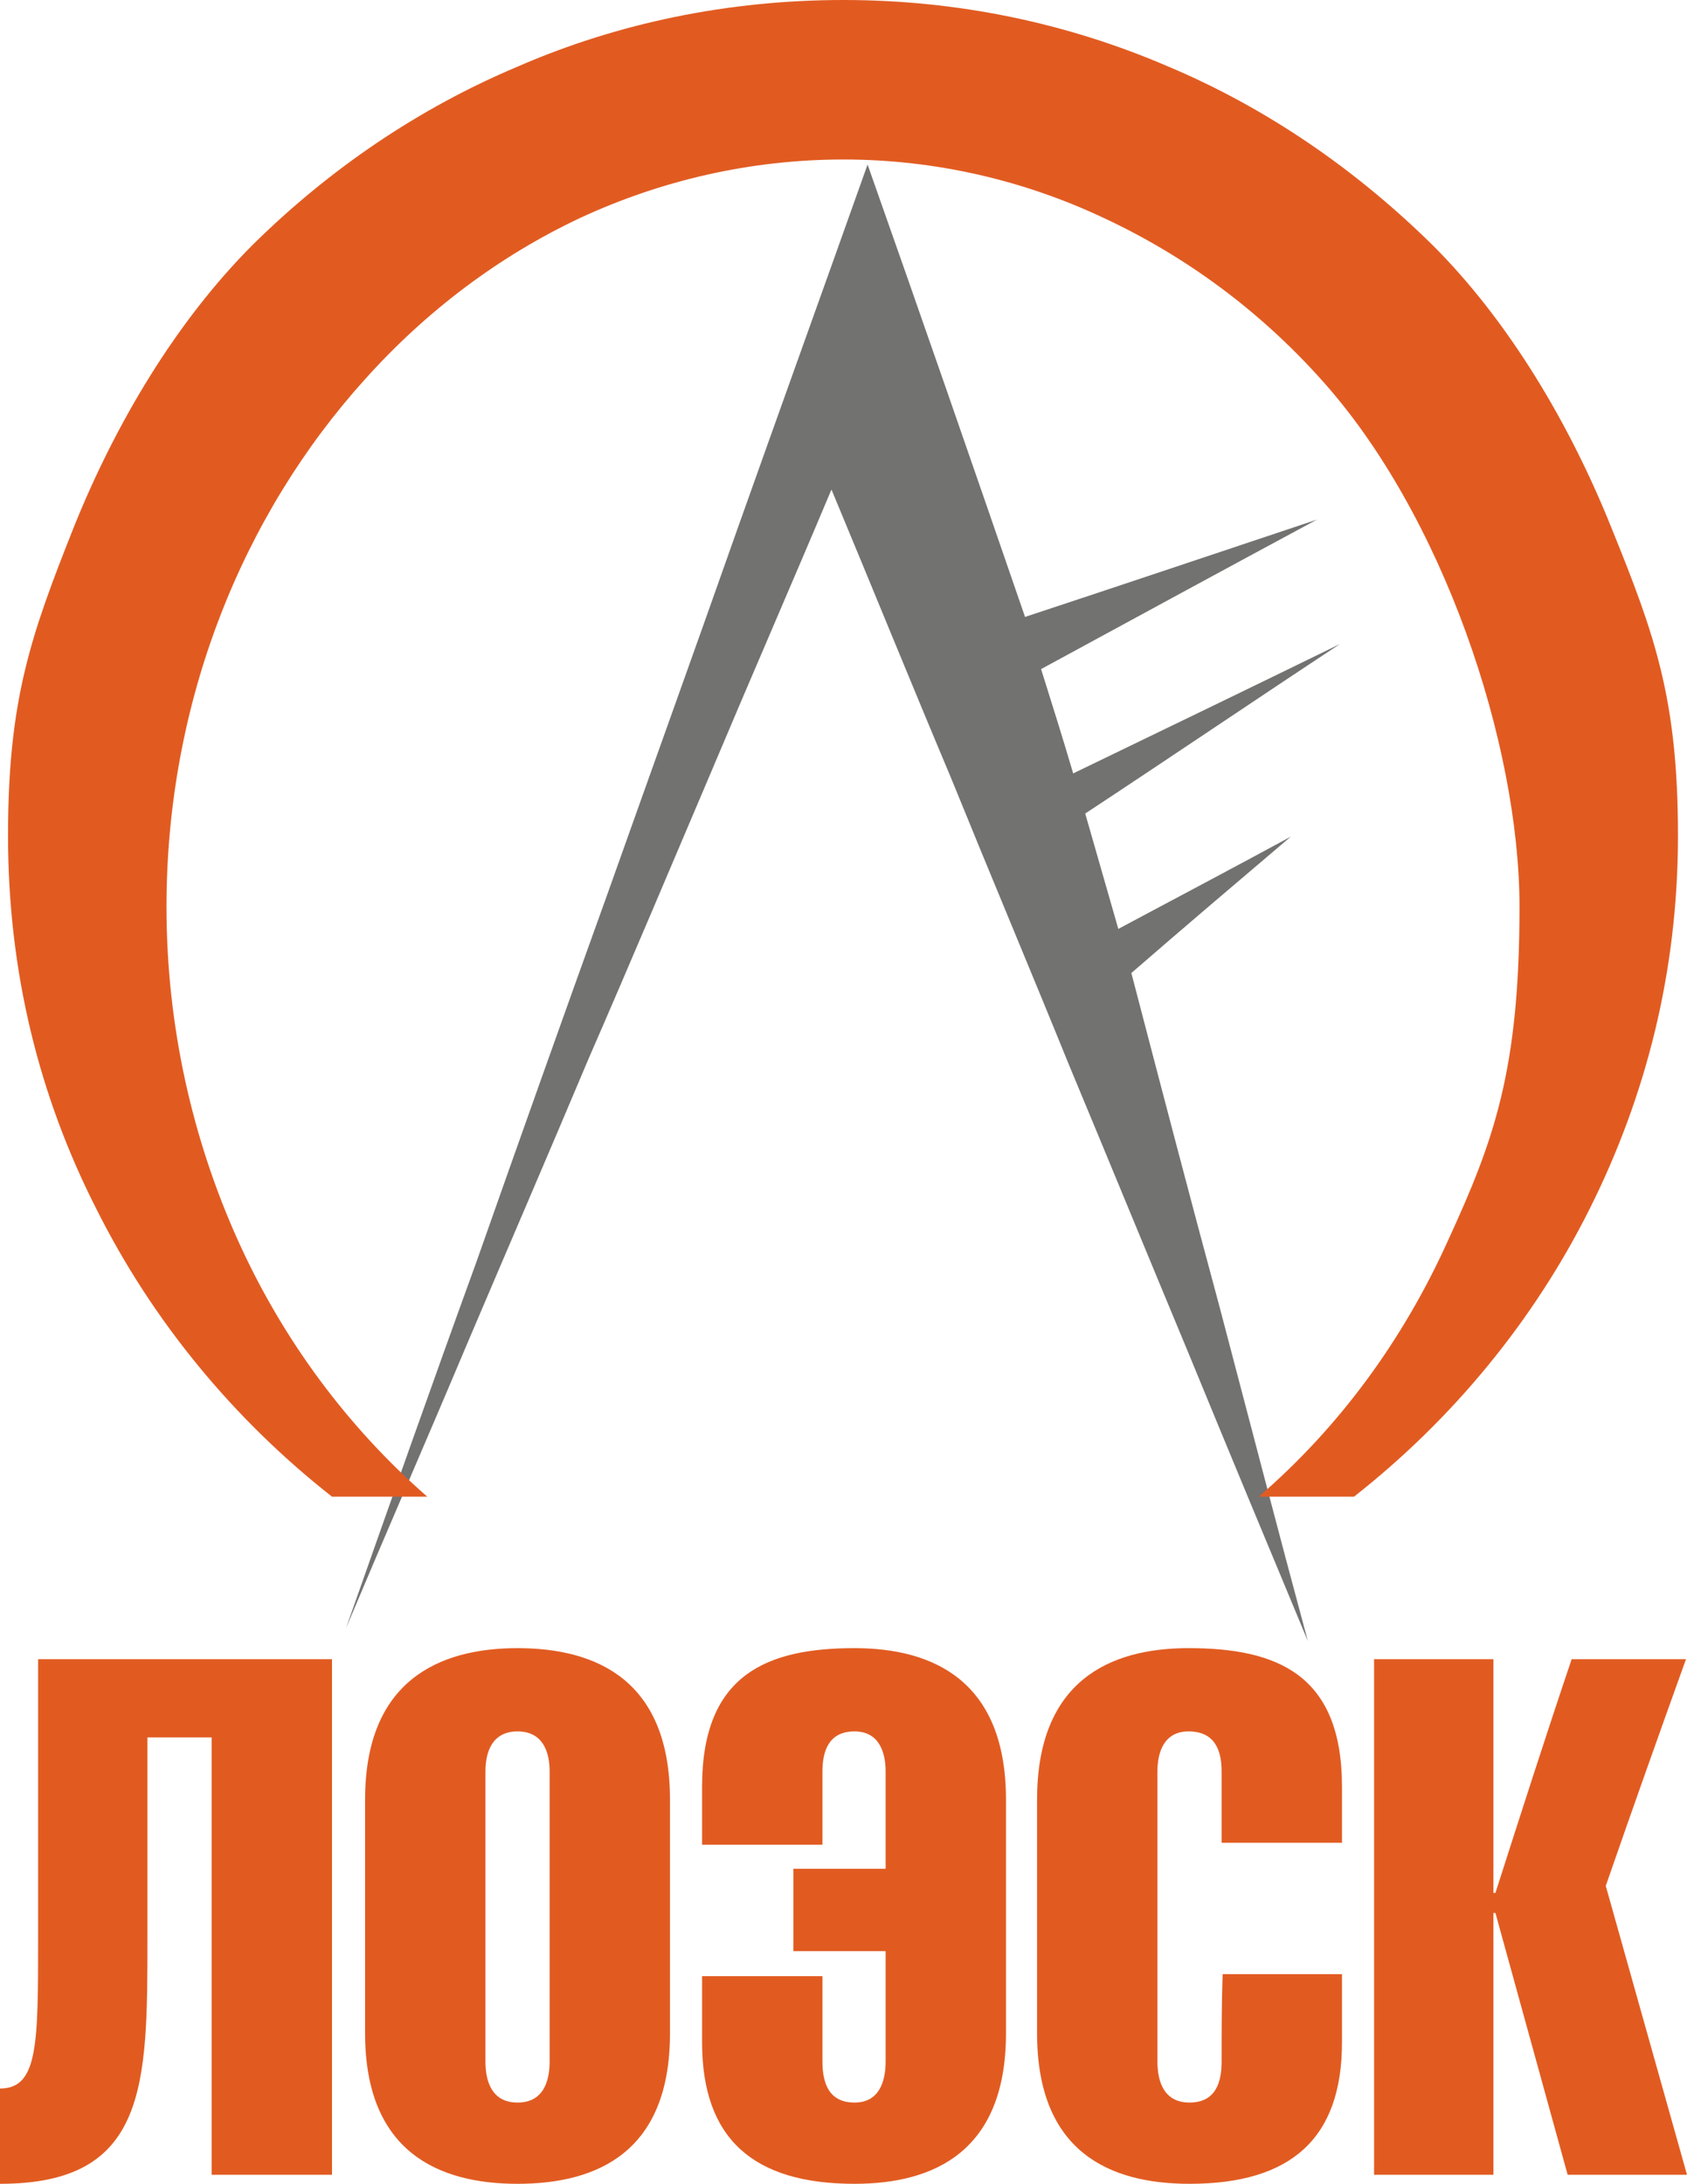 <?xml version="1.0" encoding="UTF-8"?>
<!DOCTYPE svg PUBLIC "-//W3C//DTD SVG 1.1//EN" "http://www.w3.org/Graphics/SVG/1.1/DTD/svg11.dtd">
<!-- Creator: CorelDRAW X8 -->
<svg xmlns="http://www.w3.org/2000/svg" xml:space="preserve" width="16.82mm" height="21.77mm" version="1.1" style="shape-rendering:geometricPrecision; text-rendering:geometricPrecision; image-rendering:optimizeQuality; fill-rule:evenodd; clip-rule:evenodd"
viewBox="0 0 1682 2177"
 xmlns:xlink="http://www.w3.org/1999/xlink">
 <defs>
  <style type="text/css">
   <![CDATA[
    .fil1 {fill:#727271}
    .fil0 {fill:#E15B21}
   ]]>
  </style>
 </defs>
 <g id="Слой_x0020_1">
  <g id="_1769303536">
   <g id="_862991056">
    <path class="fil0" d="M0 2177c147,0 147,-98 147,-245 0,-66 0,-133 0,-200 22,0 43,0 64,0 0,145 0,291 0,436 40,0 80,0 120,0 0,-172 0,-343 0,-514 -97,0 -195,0 -293,0 0,66 0,278 0,278 0,106 0,150 -38,150 0,32 0,64 0,95zm668 -383c0,-118 -72,-151 -152,-151 -79,0 -152,33 -152,151 0,78 0,156 0,233 0,118 73,150 152,150 80,0 152,-32 152,-150 0,-77 0,-155 0,-233zm-184 -28c0,-20 7,-40 32,-40 25,0 32,20 32,40 0,96 0,193 0,289 0,21 -7,41 -32,41 -25,0 -32,-20 -32,-41 0,-96 0,-192 0,-289zm399 97c-31,0 -61,0 -92,0 0,28 0,55 0,82 31,0 61,0 92,0 0,37 0,73 0,110 0,21 -7,41 -31,41 -26,0 -32,-20 -32,-41 0,-28 0,-56 0,-85 -41,0 -81,0 -120,0 0,22 0,44 0,66 0,96 51,141 152,141 79,0 151,-32 151,-150 0,-77 0,-155 0,-233 0,-118 -72,-151 -151,-151 -87,0 -152,26 -152,138 0,19 0,38 0,58 39,0 79,0 120,0 0,-24 0,-49 0,-73 0,-20 6,-40 32,-40 24,0 31,20 31,40 0,33 0,65 0,97zm336 105c-1,29 -1,58 -1,87 0,21 -6,41 -32,41 -25,0 -32,-20 -32,-41 0,-96 0,-193 0,-289 0,-20 7,-40 31,-40 27,0 33,20 33,40 0,24 0,48 0,71 40,0 80,0 120,0 0,-19 0,-38 0,-56 0,-112 -65,-138 -153,-138 -79,0 -151,33 -151,151 0,78 0,156 0,233 0,118 72,150 152,150 101,0 152,-45 152,-141 0,-23 0,-46 0,-68 -40,0 -80,0 -119,0zm270 200c0,-87 0,-174 0,-261 1,0 1,0 2,0 24,87 48,174 72,261 39,0 79,0 119,0 -27,-96 -54,-192 -81,-288 26,-75 53,-151 80,-226 -39,0 -76,0 -114,0 -26,77 -51,155 -76,233 -1,0 -1,0 -2,0 0,-78 0,-156 0,-233 -40,0 -80,0 -119,0 0,171 0,342 0,514 40,0 79,0 119,0z"/>
    <path class="fil1" d="M345 1623c43,-122 86,-244 130,-365 43,-122 86,-243 130,-365 43,-121 87,-243 130,-365 43,-121 87,-243 130,-364 53,150 105,300 157,451 97,-32 195,-65 291,-97 -91,49 -183,99 -275,149 11,35 22,70 32,104 89,-43 178,-86 266,-129 -85,56 -169,113 -254,169 11,38 22,77 33,115 58,-31 115,-61 172,-92 -53,45 -106,90 -159,136 29,111 58,222 88,333 29,110 58,222 88,333 -40,-96 -80,-192 -119,-287 -40,-96 -79,-191 -119,-287 -39,-96 -79,-191 -118,-287 -40,-95 -79,-191 -119,-287 -40,95 -81,189 -121,284 -40,94 -80,189 -121,283 -40,95 -81,190 -121,284 -40,95 -81,189 -121,284z"/>
    <path class="fil0" d="M841 0c114,0 223,23 323,66 100,42 189,104 265,179 75,75 136,177 178,282 43,106 66,170 66,306 0,136 -32,260 -88,372 -56,112 -137,210 -235,287 -32,0 -63,0 -95,0 80,-69 144,-156 189,-256 46,-100 71,-170 71,-332 0,-162 -76,-391 -198,-526 -61,-68 -134,-122 -215,-160 -80,-38 -169,-59 -261,-59 -93,0 -182,21 -262,58 -81,38 -154,93 -215,161 -122,135 -198,321 -198,526 0,119 26,232 71,332 45,100 110,187 189,256 -32,0 -63,0 -95,0 -98,-77 -179,-175 -235,-287 -57,-112 -88,-236 -88,-372 0,-136 23,-200 65,-306 42,-105 103,-207 179,-283 76,-75 165,-136 265,-178 99,-43 209,-66 324,-66z"/>
   </g>
  </g>
 </g>
</svg>
